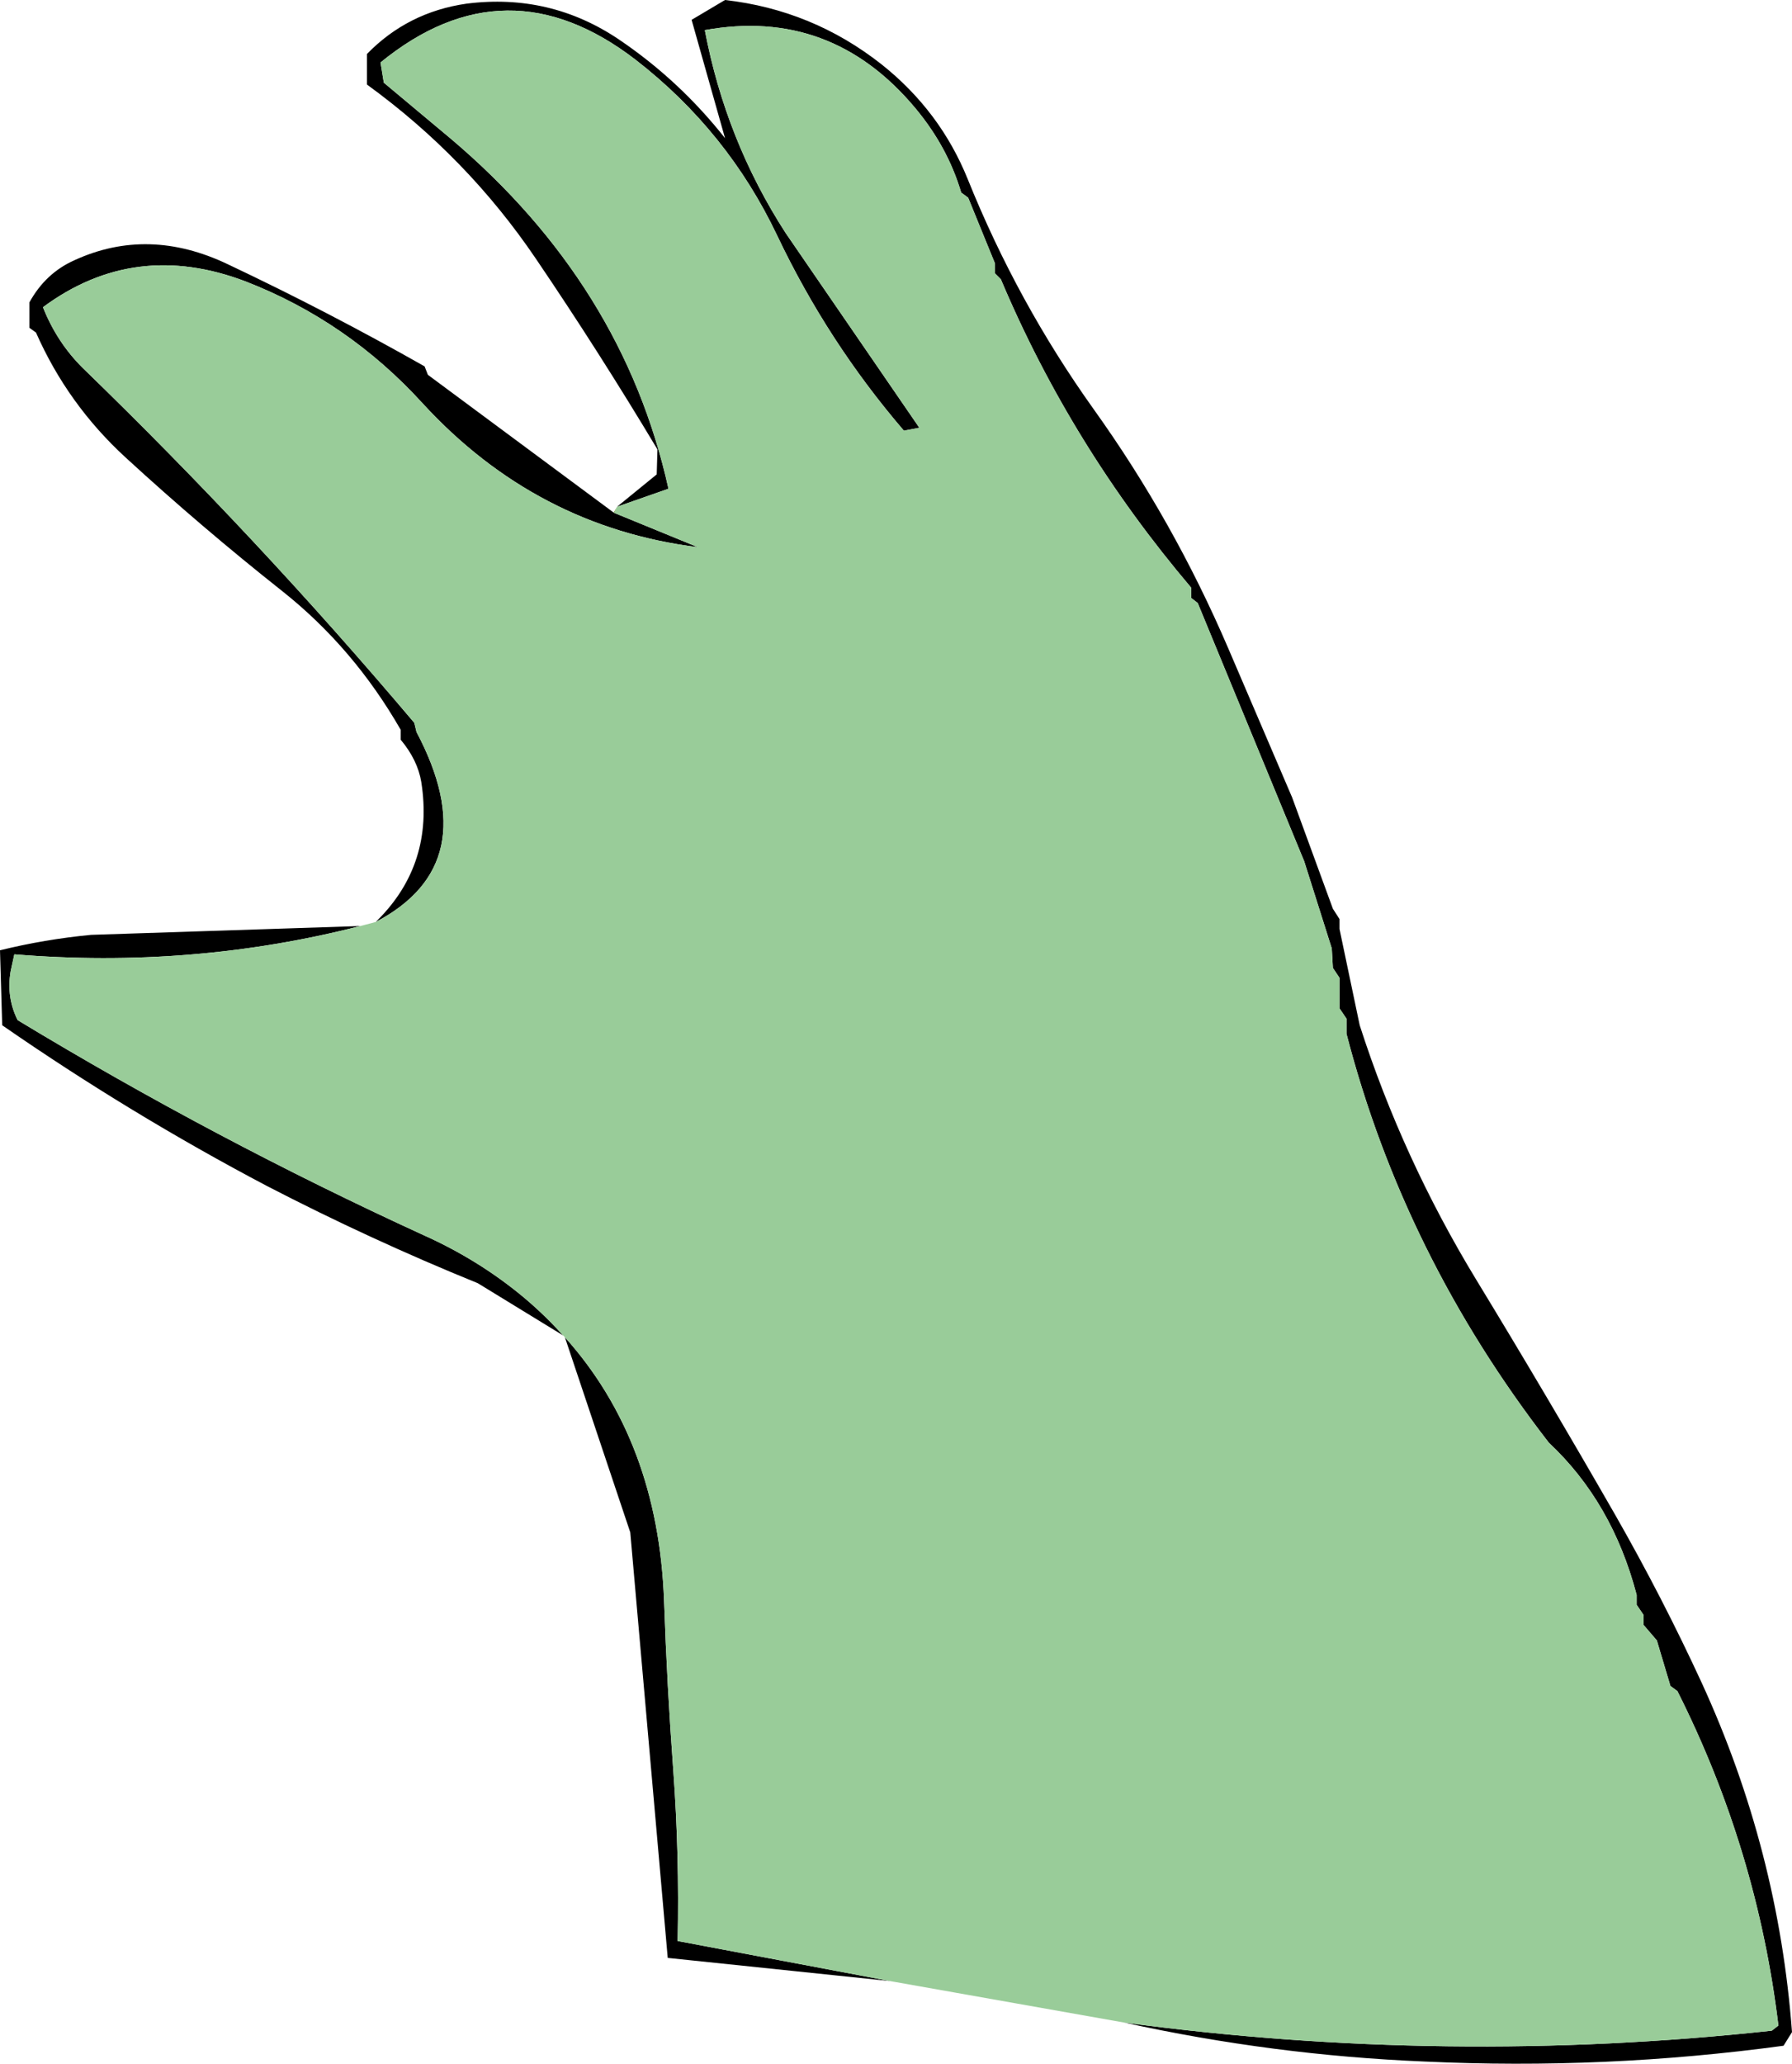 <?xml version="1.0" encoding="UTF-8" standalone="no"?>
<svg xmlns:xlink="http://www.w3.org/1999/xlink" height="280.8px" width="243.95px" xmlns="http://www.w3.org/2000/svg">
  <g transform="matrix(1.0, 0.0, 0.0, 1.0, 121.95, 140.4)">
    <path d="M31.1 134.8 Q75.05 140.7 119.25 135.9 L120.15 135.2 Q117.25 111.25 106.4 89.7 L105.45 89.0 103.6 82.8 101.8 80.7 101.8 79.35 100.85 77.95 100.85 76.6 Q97.55 64.0 88.9 55.9 69.15 30.4 61.35 0.25 L61.35 -1.8 60.4 -3.2 60.4 -7.35 59.5 -8.7 59.35 -11.35 55.6 -23.2 41.1 -58.35 40.2 -59.05 40.2 -60.45 Q23.9 -79.65 14.3 -102.4 L13.5 -103.2 13.5 -104.55 9.85 -113.5 8.9 -114.2 Q7.05 -120.45 2.6 -125.75 -8.85 -139.4 -26.0 -136.3 -23.15 -121.3 -15.0 -108.7 L3.2 -82.2 1.1 -81.8 Q-9.25 -93.85 -16.15 -108.35 -22.9 -122.55 -35.4 -132.25 -53.05 -145.85 -70.15 -131.9 L-69.7 -129.15 -60.55 -121.5 Q-37.1 -101.65 -30.95 -73.9 L-37.95 -71.45 -32.55 -75.85 -32.45 -79.25 Q-40.35 -92.45 -49.0 -105.2 -58.35 -119.0 -72.0 -128.9 L-72.0 -133.05 Q-66.45 -138.75 -58.45 -139.9 -47.05 -141.35 -37.65 -135.0 -29.45 -129.45 -23.25 -121.6 L-27.8 -137.7 -23.25 -140.4 Q-11.35 -139.05 -1.95 -131.65 6.05 -125.3 9.8 -116.0 16.55 -99.25 26.95 -84.7 37.8 -69.55 45.25 -52.2 L53.95 -31.9 59.5 -16.75 60.4 -15.35 60.4 -14.0 63.15 -0.9 Q69.0 17.25 79.0 33.7 88.65 49.55 97.95 65.75 104.35 76.95 109.7 88.55 120.15 111.3 122.0 136.1 L120.85 137.95 Q96.55 141.25 72.0 140.1 51.35 139.25 31.1 134.8 M-38.3 -70.6 L-26.95 -65.95 Q-48.95 -68.7 -64.4 -85.5 -74.6 -96.7 -88.5 -102.1 -103.6 -107.85 -116.1 -98.6 -114.2 -93.8 -110.65 -90.3 -86.85 -67.25 -65.55 -42.05 L-65.25 -40.8 Q-55.75 -22.85 -70.8 -14.95 L-70.6 -15.15 Q-62.85 -22.85 -64.6 -34.0 -65.1 -37.0 -67.4 -39.75 L-67.4 -41.1 Q-73.8 -52.25 -83.5 -59.95 -94.5 -68.65 -104.85 -78.15 -112.75 -85.4 -117.05 -95.15 L-117.95 -95.8 -117.95 -99.25 Q-115.75 -103.25 -111.8 -105.0 -101.75 -109.6 -90.95 -104.45 -77.3 -98.0 -64.15 -90.55 L-63.7 -89.4 -38.4 -70.65 -38.3 -70.6 M-72.9 -14.4 Q-95.8 -8.55 -120.0 -10.55 L-120.5 -8.25 Q-121.1 -4.7 -119.55 -1.6 -92.7 14.65 -64.2 27.7 -56.85 31.0 -50.8 36.0 -47.8 38.5 -45.3 41.3 L-56.9 34.2 Q-71.55 28.25 -85.65 20.95 -104.25 11.15 -121.65 -0.9 L-121.95 -11.1 Q-115.85 -12.6 -109.55 -13.2 L-72.9 -14.4 M-45.05 41.55 Q-32.35 55.7 -31.55 77.4 -31.15 89.0 -30.3 100.4 -29.45 111.95 -29.7 123.7 L-0.8 129.15 -31.05 126.0 -36.15 68.1 -45.05 41.55" fill="#000000" fill-rule="evenodd" stroke="none"/>
    <path d="M-37.95 -71.45 L-38.3 -70.6 -38.4 -70.65 -37.95 -71.45" fill="#669933" fill-rule="evenodd" stroke="none"/>
    <path d="M-37.95 -71.45 L-30.95 -73.9 Q-37.1 -101.65 -60.55 -121.5 L-69.7 -129.15 -70.15 -131.9 Q-53.05 -145.85 -35.4 -132.25 -22.9 -122.55 -16.15 -108.35 -9.25 -93.85 1.1 -81.8 L3.2 -82.2 -15.0 -108.7 Q-23.15 -121.3 -26.0 -136.3 -8.85 -139.4 2.6 -125.75 7.05 -120.45 8.9 -114.2 L9.85 -113.5 13.5 -104.55 13.5 -103.2 14.3 -102.4 Q23.9 -79.65 40.2 -60.45 L40.2 -59.05 41.1 -58.35 55.6 -23.2 59.35 -11.35 59.5 -8.7 60.4 -7.35 60.4 -3.2 61.35 -1.8 61.35 0.25 Q69.15 30.4 88.9 55.9 97.55 64.0 100.85 76.6 L100.85 77.95 101.8 79.35 101.8 80.7 103.6 82.8 105.45 89.0 106.4 89.7 Q117.25 111.25 120.15 135.2 L119.25 135.9 Q75.05 140.7 31.1 134.8 L-0.8 129.15 -29.7 123.7 Q-29.45 111.95 -30.3 100.4 -31.15 89.0 -31.55 77.4 -32.35 55.7 -45.05 41.55 L-45.3 41.3 Q-47.8 38.5 -50.8 36.0 -56.85 31.0 -64.2 27.7 -92.7 14.65 -119.55 -1.6 -121.1 -4.7 -120.5 -8.25 L-120.0 -10.55 Q-95.8 -8.55 -72.9 -14.4 L-70.8 -14.95 Q-55.75 -22.85 -65.25 -40.8 L-65.55 -42.05 Q-86.85 -67.25 -110.65 -90.3 -114.2 -93.8 -116.1 -98.6 -103.6 -107.85 -88.5 -102.1 -74.6 -96.7 -64.4 -85.5 -48.95 -68.7 -26.95 -65.95 L-38.3 -70.6 -37.95 -71.45" fill="#99cc99" fill-rule="evenodd" stroke="none"/>
  </g>
</svg>
